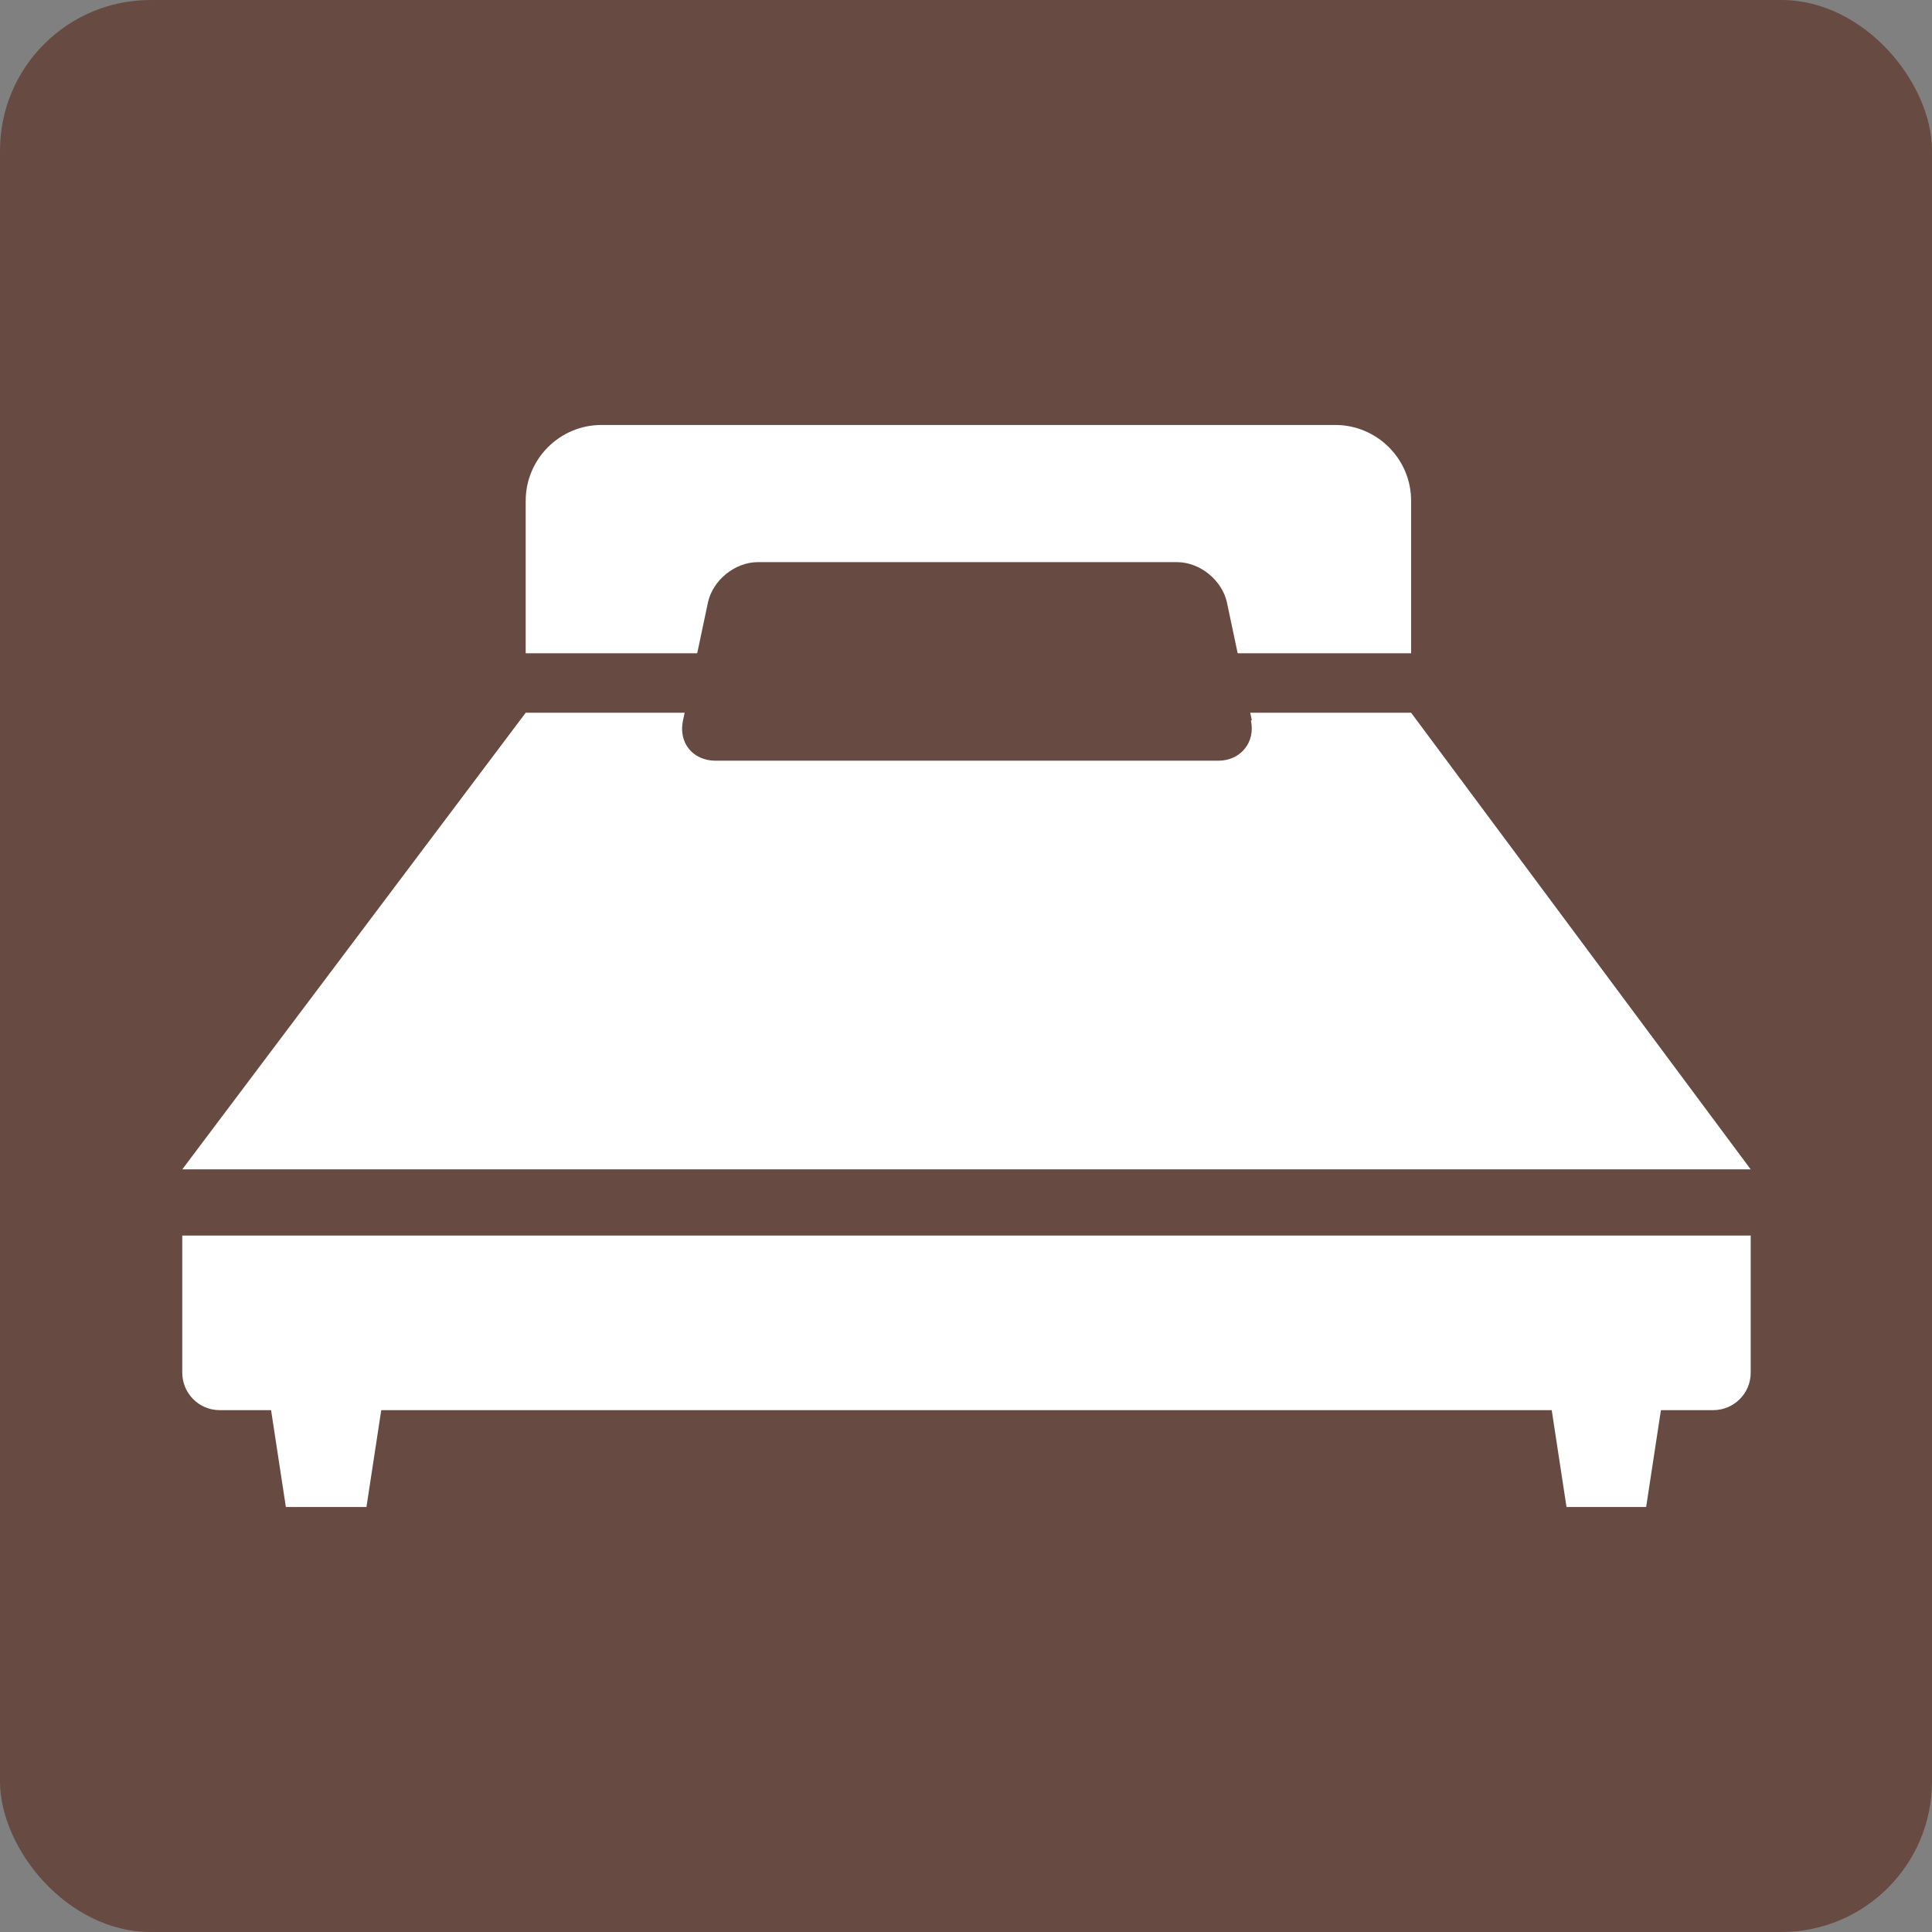 <?xml version="1.0" encoding="UTF-8"?>
<svg id="_レイヤー_2" data-name="レイヤー 2" xmlns="http://www.w3.org/2000/svg" viewBox="0 0 20.14 20.14">
  <rect x="0" y="0" width="20.14" height="20.14" fill="#808080" stroke="none"/>
  <defs>
    <style>
      .cls-1 {
        fill: #fff;
      }

      .cls-2 {
        fill: #674a42;
      }
    </style>
  </defs>
  <g id="_デザイン" data-name="デザイン">
    <g>
      <rect class="cls-2" width="20.14" height="20.14" rx="1.57" ry="1.57"/>
      <g>
        <polygon class="cls-1" points="18.25 12.19 1.9 12.19 5.48 7.43 14.71 7.43 18.25 12.19"/>
        <path class="cls-1" d="m1.9,12.88h16.35v1.43c0,.22-.18.39-.39.39H2.29c-.22,0-.39-.18-.39-.39v-1.43h0Z"/>
        <path class="cls-1" d="m6.27,4.43h7.65c.43,0,.79.35.79.79v1.59H5.48v-1.59c0-.43.35-.79.79-.79Z"/>
        <path class="cls-2" d="m13.04,7.51c.05.23-.11.42-.34.42h-5.24c-.24,0-.39-.19-.34-.42l.26-1.23c.05-.23.28-.42.52-.42h4.37c.24,0,.47.19.52.42l.26,1.23Z"/>
        <g>
          <polygon class="cls-1" points="3.82 15.71 2.98 15.71 2.78 14.4 4.02 14.4 3.82 15.71"/>
          <polygon class="cls-1" points="17.16 15.71 16.33 15.71 16.13 14.4 17.36 14.4 17.16 15.71"/>
        </g>
      </g>
    </g>
  </g>
</svg>